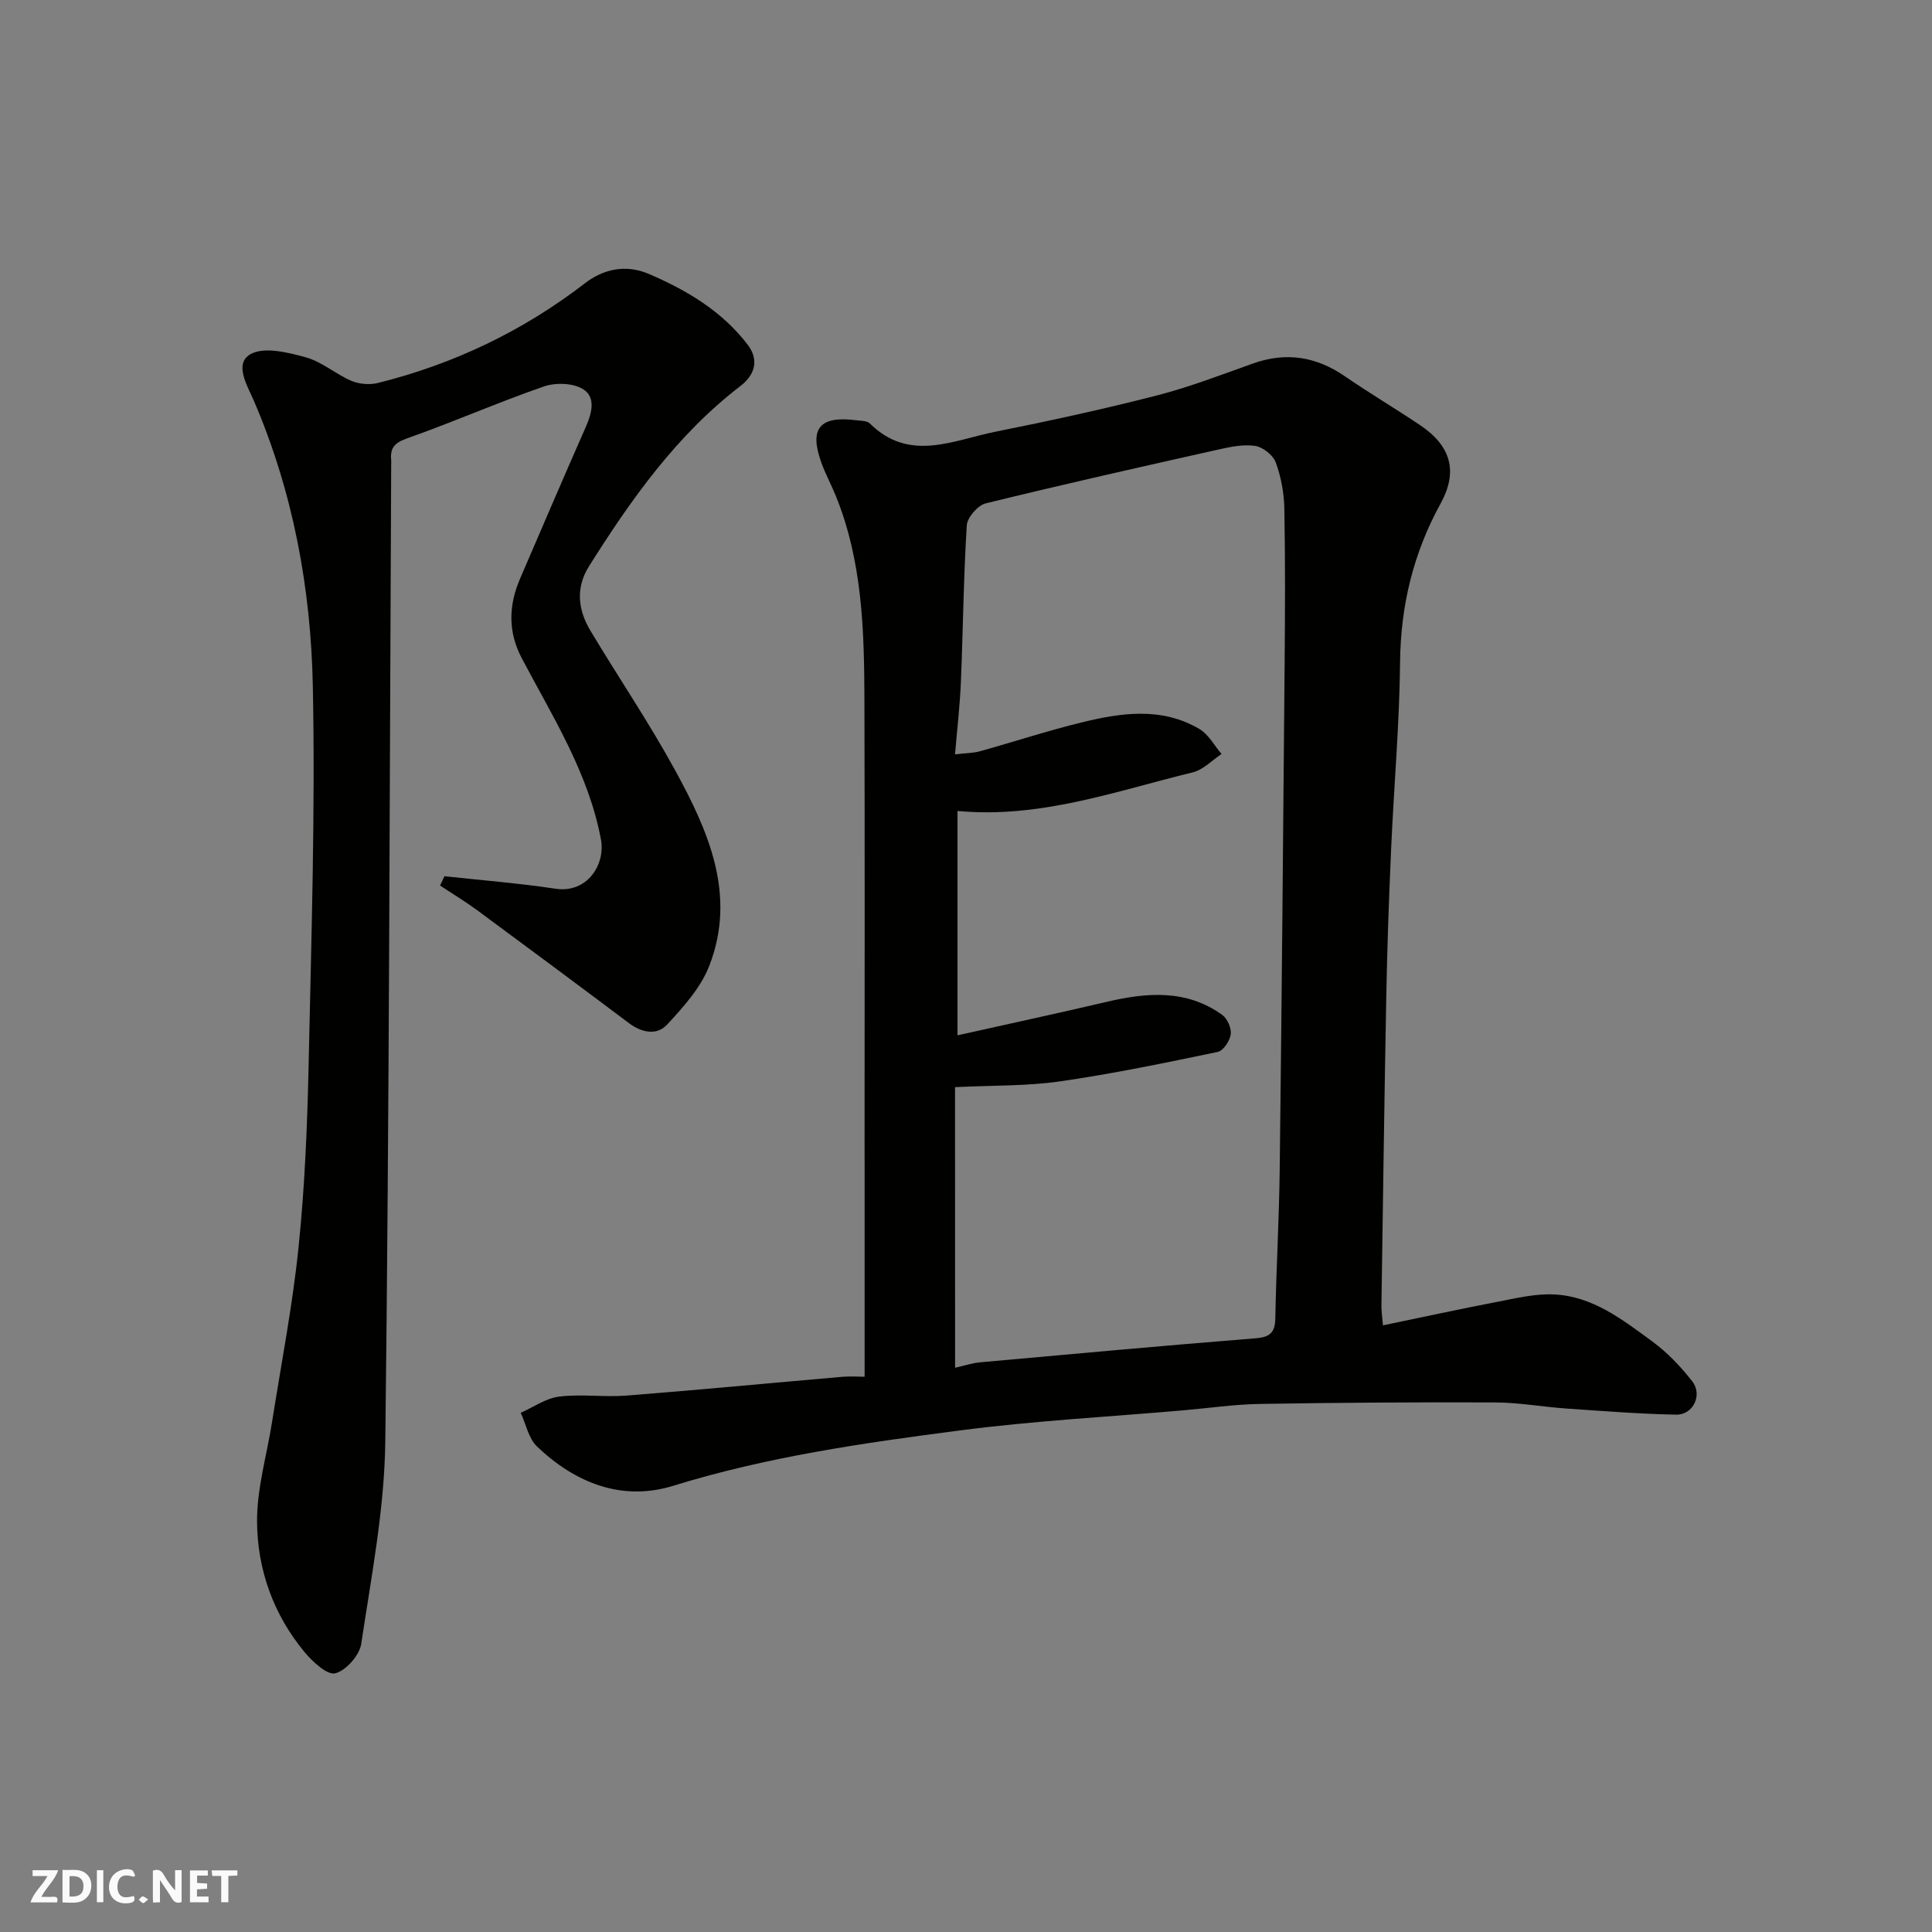 <svg enable-background="new 0 0 400 400" viewBox="0 0 400 400" xmlns="http://www.w3.org/2000/svg"><rect x="0" y="0" width="400" height="400" fill="#808080" stroke="none"/><g fill="#fafafb"><path d="m37.59 393.81c-.92.31-1.52.05-2-.78-.7-1.2-1.52-2.34-2.47-3.78v4.59c-.55.03-.95.05-1.41.07-.03-.37-.06-.64-.06-.91 0-1.91 0-3.81 0-5.7 1.13-.41 1.77-.03 2.29.91.62 1.11 1.38 2.14 2.31 3.19v-4.2h1.35v6.61z"/><path d="m12.94 393.88v-6.75c1.9.19 3.93-.54 5.37 1.29.8 1.01.78 2.88.03 3.97-1.37 1.97-3.4 1.51-5.4 1.49m1.45-1.22c2.04.12 2.92-.58 2.89-2.21-.03-1.51-.98-2.19-2.89-2z"/><path d="m11.81 393.87h-5.49c.68-2.18 2.47-3.48 3.51-5.45h-3.08v-1.21h5.29c-.71 2.13-2.44 3.48-3.47 5.51.86 0 1.63.04 2.39-.01.79-.05 1.14.21.85 1.16"/><path d="m39.33 393.86v-6.61h3.7v1.07h-2.22v1.52c.68.04 1.34.09 2.07.13v1.07c-.72.05-1.38.09-2.1.14v1.48h2.4v1.19h-3.85z"/><path d="m27.71 388.56c-1.15-.3-2.46-.61-3.1.64-.37.73-.41 1.93-.06 2.67.63 1.35 1.99.93 3.17.68.35.94-.01 1.32-.93 1.46-1.62.25-3.05-.27-3.76-1.48-.73-1.24-.6-3.03.31-4.17.88-1.11 2.71-1.7 4-1.16.32.13.44.74.65 1.12-.1.08-.19.16-.28.24"/><path d="m49.15 387.24v1.07c-.59.02-1.17.05-1.87.08v5.44h-1.48v-5.44h-1.85c-.05-.4-.08-.73-.13-1.15z"/><path d="m20.06 387.21h1.33v6.62h-1.33z"/><path d="m30.68 393.25c-.49.38-.8.79-1.05.76-.32-.05-.6-.45-.9-.7.26-.24.51-.64.8-.67.29-.04.62.3 1.15.61"/></g><path d="m179.01 285.04c0-15.11 0-29.52 0-43.92 0-1.33-.01-2.67-.01-4 0-30.66.06-61.32-.03-91.98-.04-14.47-.38-28.93-5.99-42.63-.93-2.26-2.1-4.43-2.93-6.73-2.56-7.09-.35-9.74 7.24-8.77.96.12 2.22.08 2.8.66 8.2 8.13 17.28 3.45 26.01 1.71 11.17-2.23 22.31-4.66 33.35-7.49 6.75-1.73 13.31-4.26 19.9-6.61 6.88-2.46 13.12-1.49 19.1 2.63 5.1 3.51 10.44 6.67 15.58 10.12 6.37 4.29 7.89 9.57 4.24 16.2-5.65 10.28-8.28 21.12-8.4 32.89-.13 12.87-1.28 25.73-1.85 38.6-.45 10.09-.81 20.2-1 30.3-.41 21.43-.69 42.86-1.01 64.29-.02 1.13.17 2.27.32 4.09 8.06-1.67 15.82-3.36 23.62-4.86 3.9-.75 7.9-1.73 11.8-1.54 8.01.37 14.22 5.25 20.36 9.75 3.11 2.28 5.88 5.2 8.26 8.25 2.18 2.81.17 6.95-3.35 6.89-7.58-.15-15.16-.75-22.73-1.27-4.91-.34-9.81-1.24-14.72-1.26-16.27-.07-32.54.04-48.81.31-5.25.09-10.49.87-15.73 1.32-15.4 1.34-30.86 2.16-46.17 4.15-20.03 2.6-40.03 5.46-59.49 11.48-10.59 3.28-20.29-.59-28.19-8.14-1.75-1.67-2.28-4.61-3.37-6.97 2.64-1.17 5.2-3.02 7.95-3.36 4.6-.56 9.34.15 13.97-.21 14.91-1.17 29.8-2.6 44.7-3.89 1.64-.13 3.3-.01 4.58-.01zm18.73-1.86c1.77-.39 3.48-.98 5.22-1.13 19-1.72 37.99-3.45 57-4.97 3-.24 4.03-1.19 4.08-4.17.19-10.27.79-20.53.91-30.8.42-34.93.72-69.87 1.02-104.8.09-10.67.14-21.33-.06-32-.06-3.21-.67-6.54-1.77-9.55-.56-1.52-2.66-3.2-4.27-3.44-2.49-.37-5.21.21-7.74.78-16.04 3.59-32.09 7.19-48.05 11.12-1.64.4-3.81 2.91-3.92 4.56-.67 10.75-.77 21.53-1.21 32.29-.2 4.87-.77 9.73-1.22 15.11 2.29-.27 3.78-.25 5.16-.64 7.04-1.96 14-4.25 21.09-5.98 8.2-2.01 16.57-3.22 24.36 1.38 1.88 1.11 3.07 3.42 4.57 5.17-1.97 1.3-3.78 3.26-5.94 3.79-15.99 3.91-31.68 9.61-48.73 8v46.45c10.51-2.35 20.68-4.53 30.81-6.91 8.36-1.97 16.56-2.66 24 2.68 1.07.77 1.93 2.77 1.76 4.04-.19 1.35-1.54 3.39-2.7 3.63-10.85 2.26-21.71 4.52-32.67 6.1-6.89.99-13.94.81-21.71 1.19.01 18.64.01 38.02.01 58.1z" fill="#010100"/><path d="m92.02 181.41c7.66.84 15.36 1.44 22.98 2.59 6.62 1 10.39-5.07 9.42-10.2-2.59-13.78-10-25.41-16.38-37.5-2.91-5.52-2.74-10.98-.35-16.53 4.51-10.47 9-20.96 13.6-31.39 1.26-2.85 2.12-6.16-.59-7.82-2.08-1.28-5.69-1.38-8.12-.54-9.52 3.3-18.77 7.38-28.28 10.73-2.61.92-3.55 1.98-3.31 4.48.03.33 0 .67 0 1-.33 67.41-.4 134.82-1.22 202.23-.17 13.99-2.9 27.97-4.98 41.88-.36 2.37-3.14 5.52-5.37 6.1-1.66.43-4.67-2.37-6.33-4.35-6.48-7.79-9.81-17.12-9.87-27.05-.04-6.92 2.05-13.84 3.13-20.77 1.9-12.09 4.26-24.14 5.49-36.31 1.29-12.63 1.8-25.37 2.07-38.08.56-25.92 1.37-51.86.86-77.77-.4-20.3-4.09-40.24-12.21-59.14-1.3-3.03-4.19-7.66-.7-9.64 2.83-1.6 7.74-.37 11.45.65 3.34.92 6.19 3.48 9.44 4.87 1.62.69 3.79.86 5.5.44 15.7-3.92 29.99-10.73 42.88-20.66 3.65-2.81 8.28-4.04 13.27-1.89 7.89 3.4 15.04 7.67 20.36 14.57 2.56 3.32 1.39 6.42-1.44 8.59-13.22 10.15-22.63 23.45-31.37 37.33-2.83 4.5-2.28 9.07.32 13.4 5.79 9.65 12.12 18.99 17.51 28.85 6.88 12.59 12.77 25.8 7.07 40.48-1.76 4.53-5.35 8.52-8.74 12.18-2.09 2.26-5.2 1.71-7.85-.28-10.45-7.85-20.95-15.65-31.47-23.41-2.47-1.82-5.12-3.41-7.68-5.11.32-.67.61-1.3.91-1.93z" fill="#010100"/></svg>